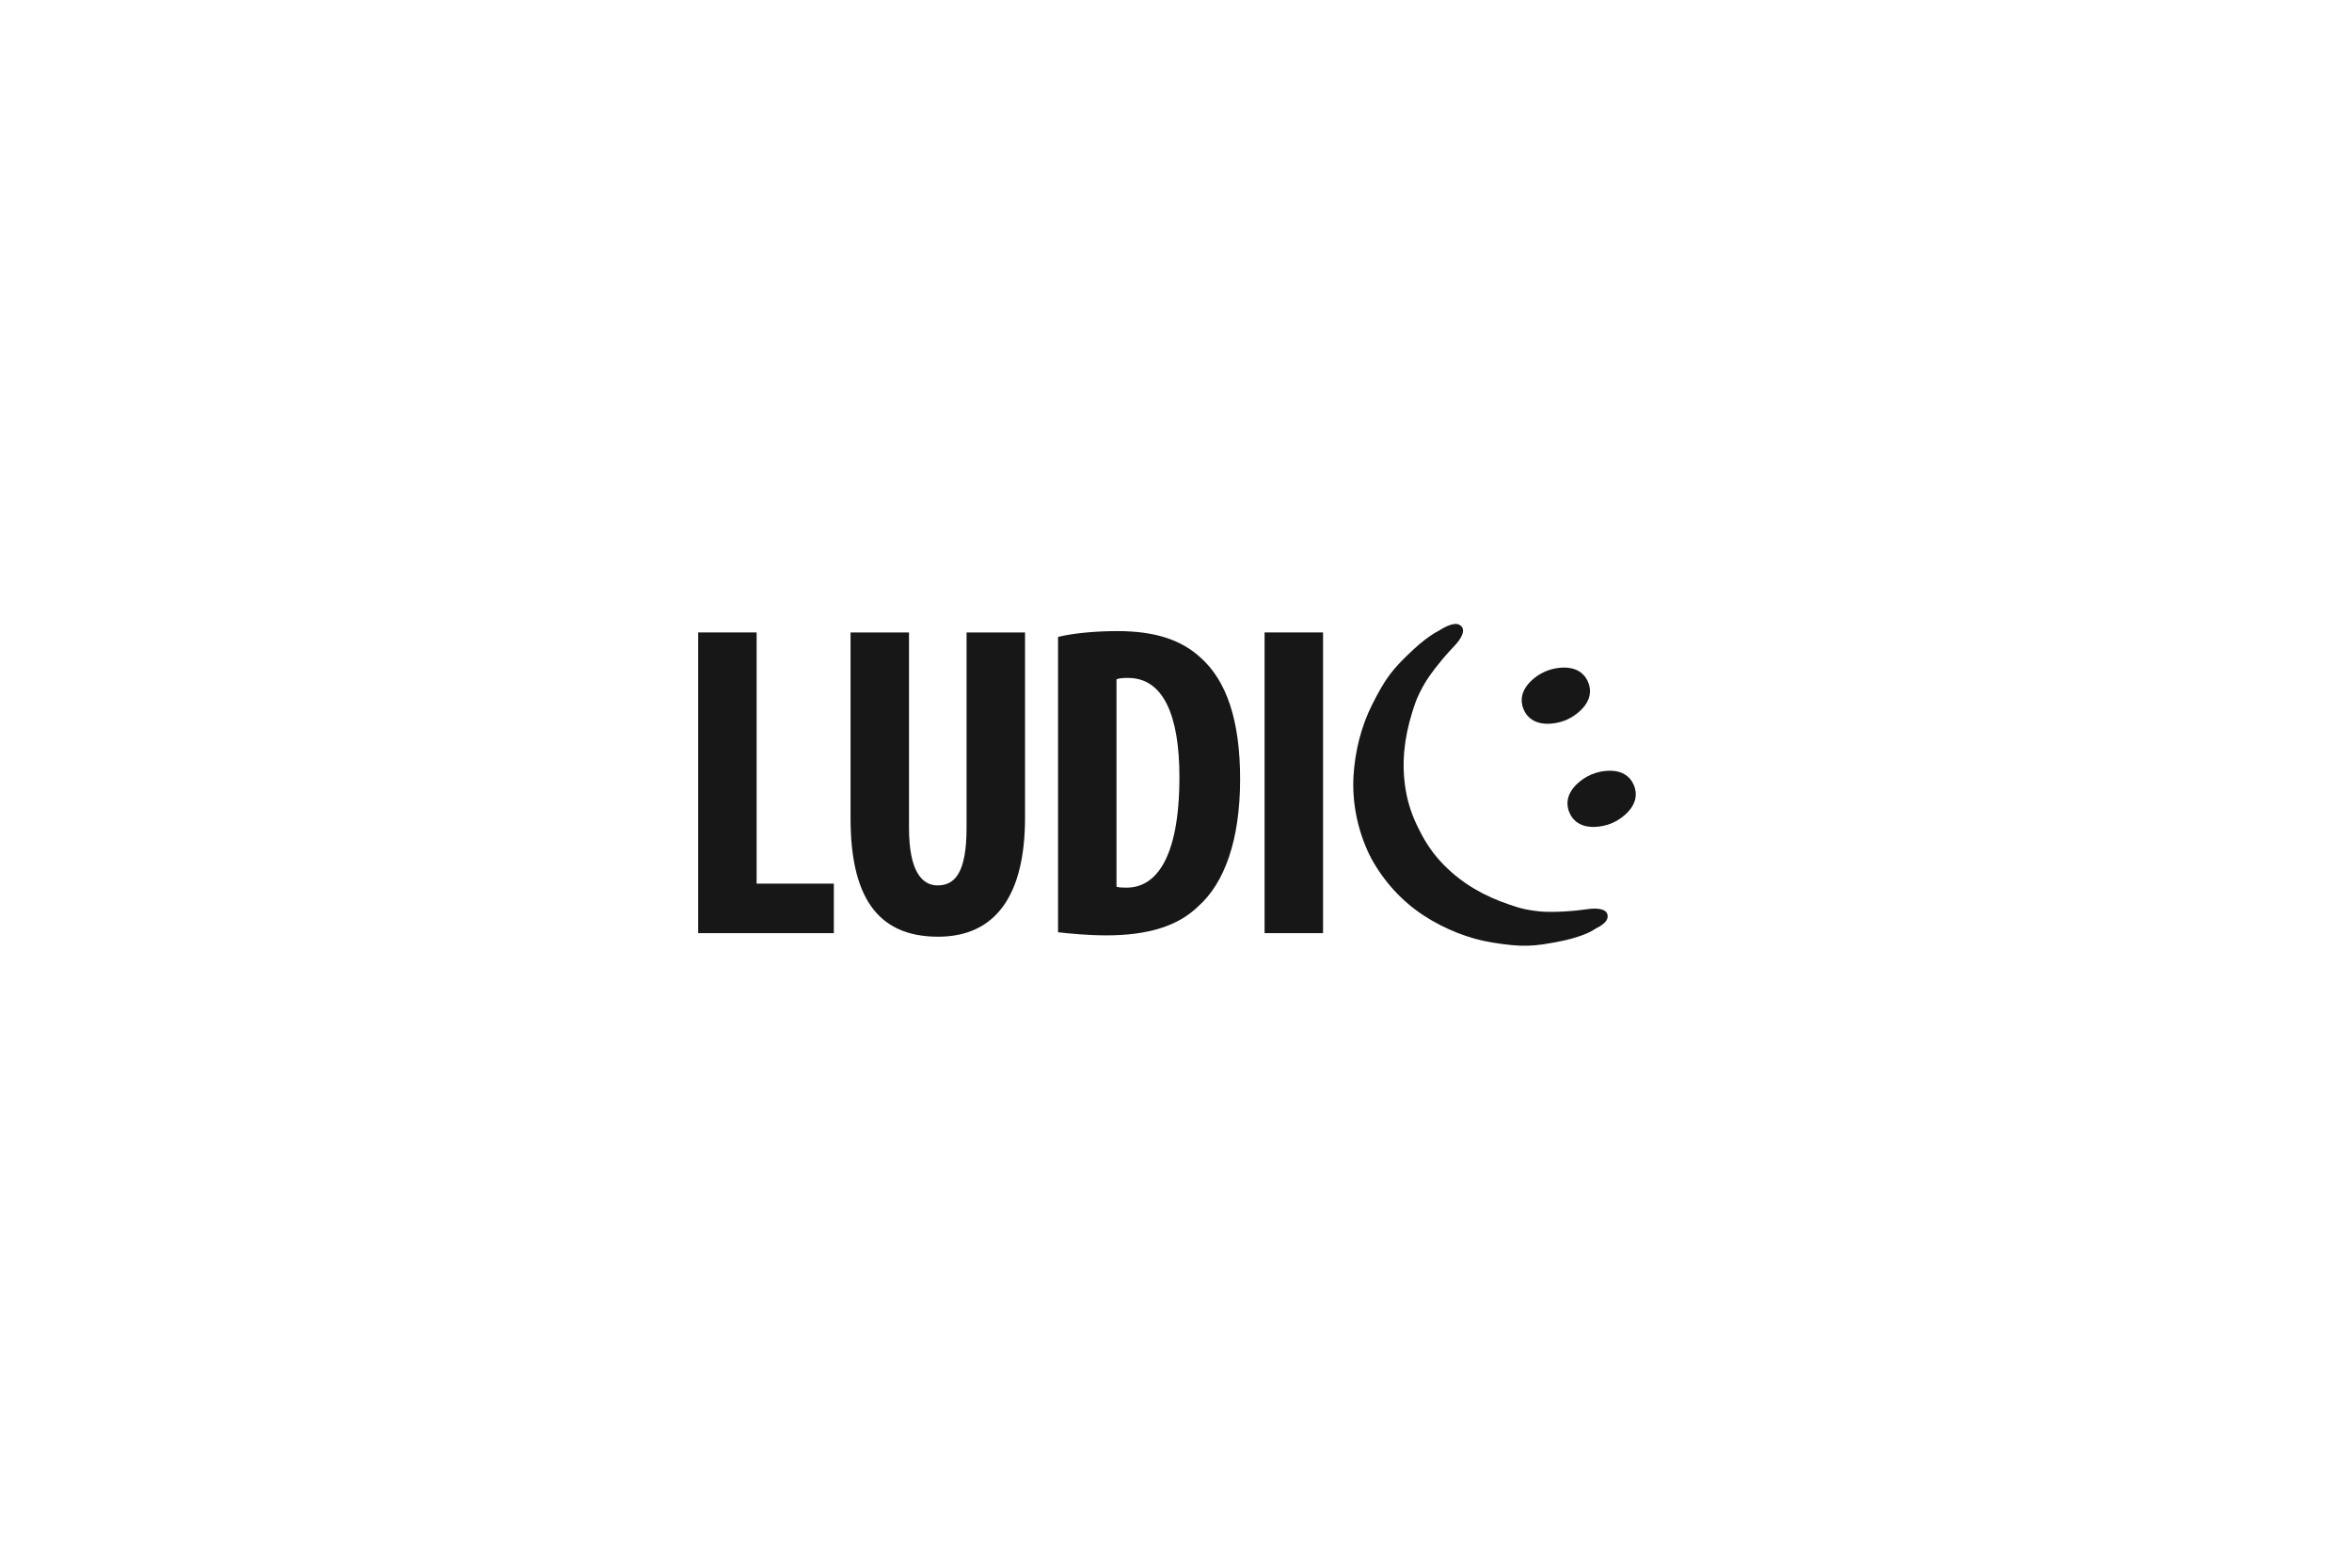 <?xml version="1.0" encoding="UTF-8"?>
<!DOCTYPE svg PUBLIC "-//W3C//DTD SVG 1.1//EN" "http://www.w3.org/Graphics/SVG/1.1/DTD/svg11.dtd">
<svg version="1.1" xmlns="http://www.w3.org/2000/svg" xmlns:xlink="http://www.w3.org/1999/xlink" x="0" y="0" width="300" height="200" viewBox="0, 0, 300, 200">
  <g id="Livello_1">
    <g>
      <path d="M89.054,80.684 L96.509,80.684 L96.509,112.729 L106.357,112.729 L106.357,119.047 L89.054,119.047 z" fill="#171717"/>
      <path d="M115.945,80.684 L115.945,105.614 C115.945,111.249 117.652,112.956 119.588,112.956 C121.751,112.956 123.286,111.421 123.286,105.614 L123.286,80.684 L130.744,80.684 L130.744,104.306 C130.744,114.152 127.044,119.502 119.644,119.502 C111.619,119.502 108.488,113.981 108.488,104.362 L108.488,80.684 z" fill="#171717"/>
      <path d="M134.955,81.253 C136.833,80.798 139.566,80.513 142.525,80.513 C147.364,80.513 150.721,81.651 153.169,83.928 C156.47,86.887 158.178,91.954 158.178,99.409 C158.178,107.151 156.186,112.671 152.827,115.632 C150.266,118.136 146.453,119.33 141.103,119.33 C138.768,119.33 136.435,119.103 134.955,118.933 z M142.411,113.127 C142.752,113.241 143.322,113.241 143.72,113.241 C147.306,113.241 150.436,109.713 150.436,99.126 C150.436,91.271 148.388,86.489 143.891,86.489 C143.379,86.489 142.866,86.489 142.411,86.66 z" fill="#171717"/>
      <path d="M168.756,119.047 L161.299,119.047 L161.299,80.684 L168.756,80.684 z" fill="#171717"/>
      <path d="M197.125,85.651 C195.888,86.178 193.269,87.986 194.343,90.505 C195.417,93.021 198.535,92.381 199.772,91.853 C201.01,91.325 203.629,89.516 202.555,86.998 C201.48,84.481 198.362,85.122 197.125,85.651" fill="#171717"/>
      <path d="M202.964,98.811 C201.727,99.339 199.108,101.149 200.181,103.664 C201.256,106.182 204.374,105.542 205.612,105.014 C206.849,104.486 209.468,102.676 208.394,100.158 C207.319,97.642 204.201,98.282 202.964,98.811" fill="#171717"/>
      <path d="M210.801,79.481 C210.798,79.484 210.794,79.487 210.792,79.489 C210.91,79.377 211.066,79.23 210.801,79.481" fill="#171717"/>
      <path d="M202.677,115.962 C202.847,115.939 203.082,115.909 202.639,115.968 C202.242,116.021 201.844,116.07 201.445,116.118 C201.348,116.127 201.06,116.161 201.02,116.165 C200.793,116.188 200.565,116.208 200.337,116.226 C199.362,116.308 198.382,116.344 197.402,116.328 C197.203,116.325 197.005,116.317 196.807,116.308 C197.101,116.32 196.462,116.279 196.438,116.277 C195.991,116.237 195.545,116.173 195.102,116.099 C194.077,115.932 193.457,115.719 192.523,115.405 C189.31,114.321 186.557,112.762 184.184,110.367 C182.87,109.041 181.84,107.532 181.037,105.897 L181.038,105.896 C180.188,104.273 179.577,102.54 179.281,100.68 C178.747,97.335 179.11,94.171 180.12,90.908 C180.416,89.96 180.609,89.33 181.075,88.394 C181.276,87.988 181.485,87.586 181.716,87.196 C181.728,87.177 182.069,86.629 181.907,86.877 C182.015,86.71 182.125,86.542 182.239,86.378 C182.8,85.569 183.403,84.788 184.041,84.039 C184.19,83.865 184.339,83.688 184.49,83.517 C184.517,83.487 184.711,83.271 184.779,83.195 C185.049,82.898 185.323,82.602 185.598,82.308 C185.612,82.293 185.62,82.284 185.634,82.271 C186.159,81.701 187.242,80.282 186.135,79.703 C185.55,79.397 184.542,79.808 183.493,80.483 C182.444,81.02 181.25,81.962 180.343,82.807 C177.644,85.321 176.754,86.432 174.995,89.937 C173.616,92.684 172.83,95.873 172.645,98.948 C172.44,102.409 173.157,105.883 174.656,109.024 C174.679,109.072 174.703,109.12 174.727,109.167 L174.726,109.169 C174.855,109.285 174.781,109.28 174.811,109.335 C176.456,112.4 178.825,115.021 181.726,116.881 C184.302,118.535 187.325,119.761 190.339,120.243 C194.184,120.86 195.598,120.782 199.198,120.047 C200.662,119.749 202.495,119.191 203.512,118.476 C204.353,118.067 204.968,117.585 205.046,117.055 C205.232,115.805 203.436,115.866 202.677,115.962" fill="#171717"/>
    </g>
  </g>
</svg>
